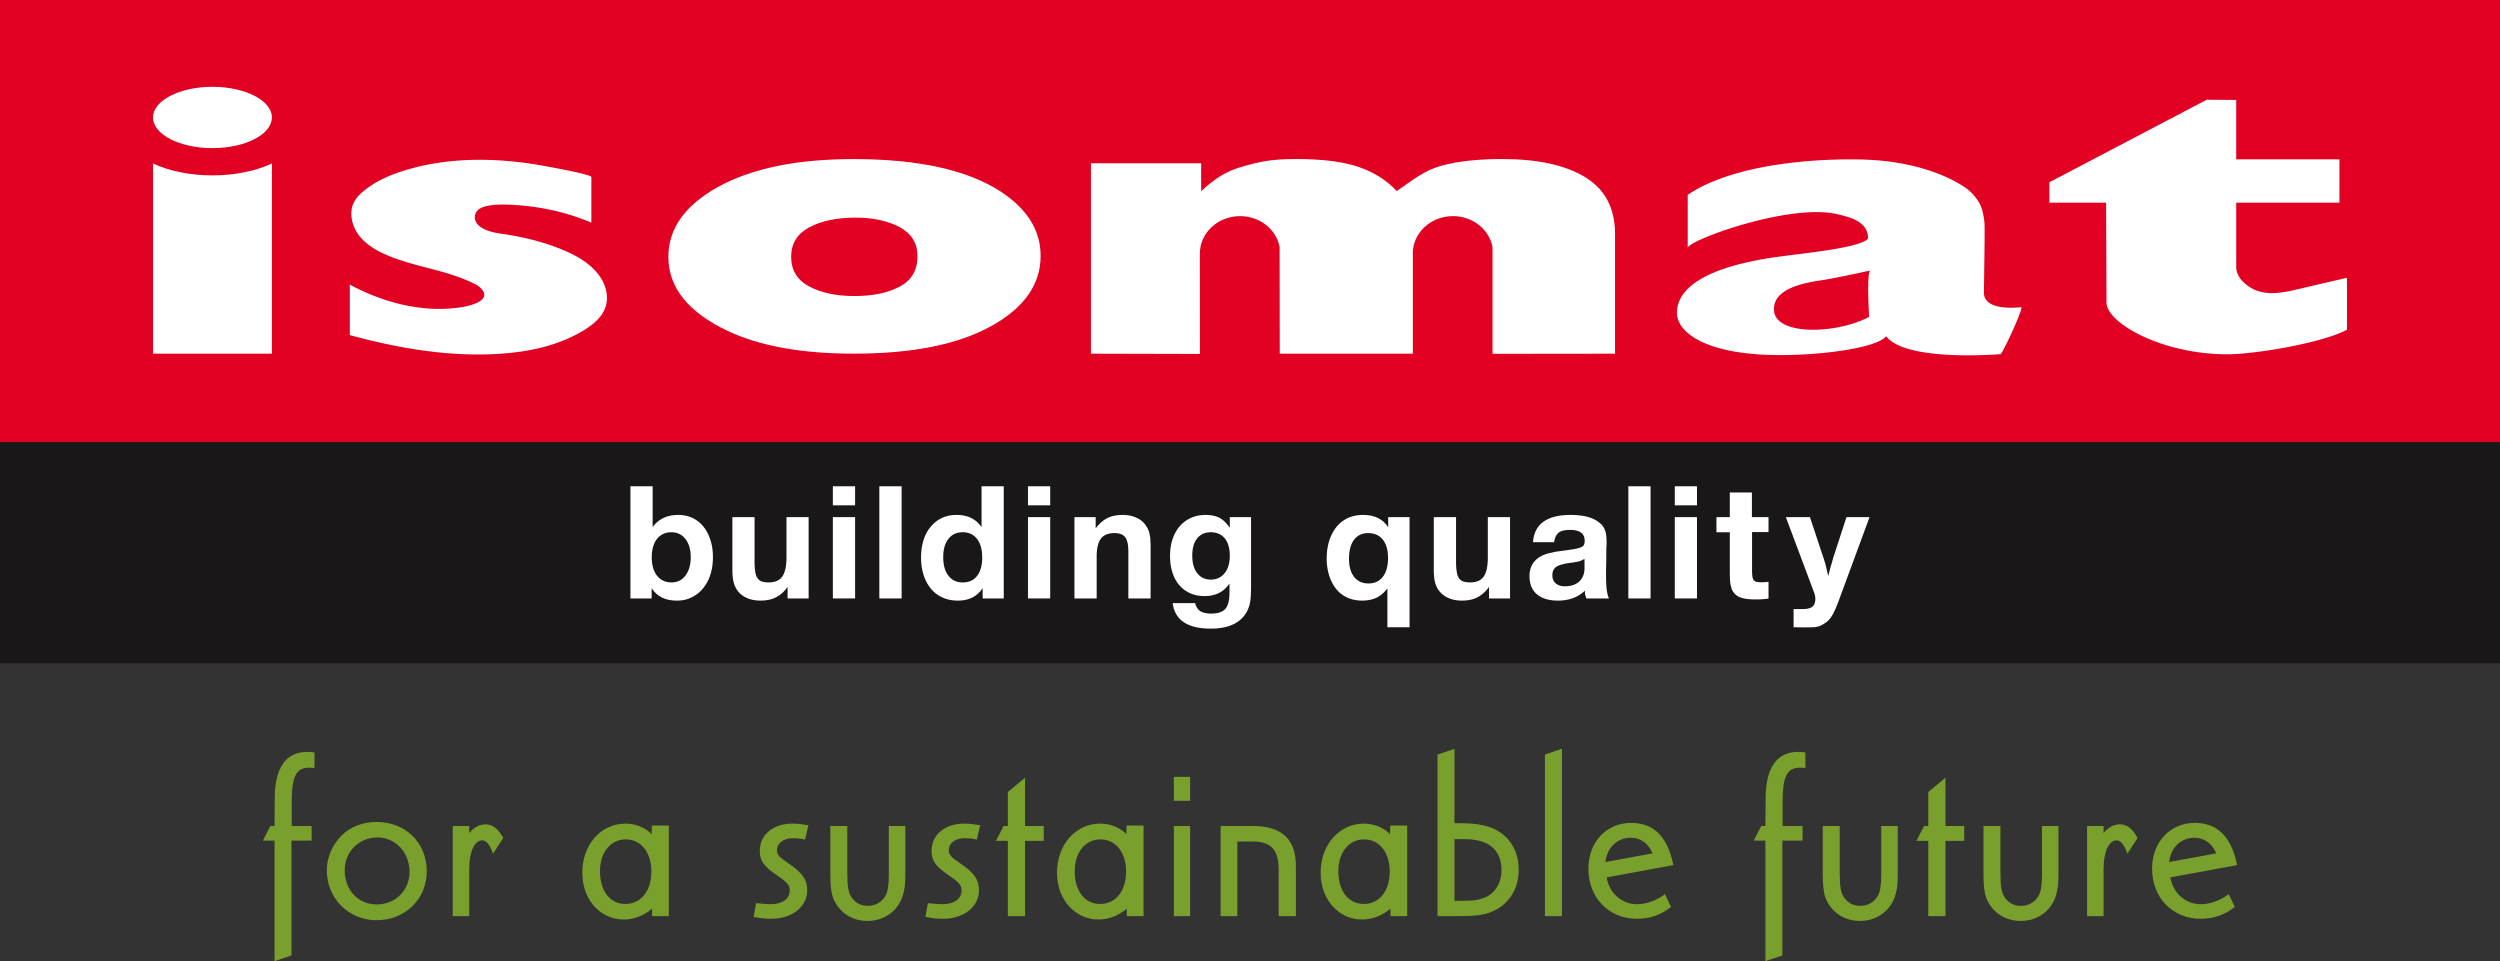 <svg xmlns="http://www.w3.org/2000/svg" width="350.502" height="134.75" viewBox="278 45.388 350.502 134.75"><rect x="278" y="45.388" width="350.502" height="134.75" fill="#333333" stroke="none"/><g data-name="Group 2285"><path d="M278 45.388h350.5v61.987H278V45.388z" fill="#e20023" fill-rule="evenodd" data-name="Rectangle 1255"></path><g data-name="Group 2286"><g data-name="Group 2285" transform="translate(278 45.389)" clip-path="url(&quot;#a&quot;)"><path d="M140.293 26.854c-4.65-3.027-11.525-4.552-20.619-4.552-7.958 0-14.276 1.304-18.963 3.88-4.669 2.58-7.006 5.86-7.006 9.834 0 4.274 2.756 7.735 8.29 10.367 4.51 2.133 10.42 3.2 17.726 3.2 8.18 0 14.592-1.286 19.224-3.85 4.638-2.56 6.952-5.85 6.952-9.858 0-3.572-1.867-6.578-5.604-9.021m-14.149 13.323c-1.65.886-3.769 1.327-6.344 1.327-2.548 0-4.663-.446-6.353-1.342-1.677-.898-2.526-2.289-2.526-4.166 0-1.847.857-3.227 2.55-4.131 1.699-.902 3.859-1.355 6.458-1.355 2.463 0 4.53.446 6.203 1.335 1.663.892 2.5 2.252 2.5 4.077 0 1.951-.828 3.374-2.488 4.255" fill="#fff" fill-rule="evenodd" data-name="Path 12219"></path><path d="M329.052 38.947a941.737 941.737 0 0 0-6.654 1.546c-2.18.512-4.617 1.084-6.689-.07-1.083-.605-2.19-1.67-2.19-3v-9.012h14.474v-6.07h-14.475V14.01l-4.138-.027-22.055 11.565v2.864h7.951l.058 13.996c0 2.865 7.742 7.264 16.953 7.264 3.827 0 13.326-1.59 16.765-3.447v-7.277Z" fill="#fff" fill-rule="evenodd" data-name="Path 12220"></path><path d="M278.149 41.038c0-.718.145-9.042.082-9.694a11.359 11.359 0 0 0-.279-1.741 5.14 5.14 0 0 0-.57-1.351 7.703 7.703 0 0 0-.94-1.184c-.988-1.088-6.202-4.53-15.663-4.712-9.005-.16-18.823 1.29-24.16 4.968v7.416c.158-1.084 14.5-6.372 21.17-4.666 1.283.33 4.162.878 4.11 3.376-1.045 1.253-8.202 1.96-11.815 2.443-2.708.372-14.873 1.823-14.98 7.917-.041 2.599 3.537 5.548 12.435 5.93 6.639.277 15.506-.841 16.909-2.603 2.714 3.649 16.062 2.512 16.062 2.512.395-.445 2.94-5.83 2.907-6.59 0 0-5.268.72-5.268-2.021m-16.098 3.39c-4.68 2.448-12.95 2.605-13.321-.78-.36-3.381 4.805-4.064 6.764-4.377 2.034-.305 6.71-1.347 6.71-1.347-.519.41-.153 6.504-.153 6.504" fill="#fff" fill-rule="evenodd" data-name="Path 12221"></path><path d="M222.25 24.841c-2.797-1.706-6.683-2.546-11.657-2.546-3.372 0-6.207.311-8.507.938-2.297.63-3.83 1.863-6.264 3.557-1.371-1.5-3.142-2.614-5.296-3.369-2.155-.753-5.081-1.126-8.802-1.126-3.438 0-5.002.345-7.447 1.029-2.43.689-3.898 1.684-5.873 3.466v-3.898H152.95v26.693l15.284.037-.012-14.07c0-2.895 2.516-5.252 5.638-5.252 2.771 0 5.047 1.848 5.54 4.284l.023 15.001h18.662V35.81l.005-.034-.023-.224c0-2.895 2.526-5.252 5.643-5.252 2.754 0 5.046 1.848 5.536 4.284l.007.037v14.983l17.178-.019V32.823c0-3.62-1.4-6.285-4.182-7.982" fill="#fff" fill-rule="evenodd" data-name="Path 12222"></path><path d="M21.452 22.918v26.667h16.67v-26.67c-2.202 1.036-5.12 1.673-8.332 1.673-3.216 0-6.135-.636-8.338-1.67" fill="#fff" fill-rule="evenodd" data-name="Path 12223"></path><path d="M29.788 20.767c4.6 0 8.332-1.928 8.332-4.304 0-2.363-3.733-4.293-8.332-4.293-4.61 0-8.34 1.93-8.34 4.293 0 2.376 3.73 4.304 8.34 4.304" fill="#fff" fill-rule="evenodd" data-name="Path 12224"></path><path d="M70.06 32.737c-1.006-.175-2.2-.42-2.969-1.15-.668-.635-.731-1.635.03-2.225.378-.293.854-.427 1.323-.515 1.067-.2 2.161-.19 3.245-.138 3.857.19 7.654.997 11.215 2.5l.008-6.38c.001-.375-5.674-1.39-6.259-1.5a53.44 53.44 0 0 0-6.506-.835c-4.218-.268-8.493.028-12.576 1.155-2.28.629-4.536 1.512-6.41 2.986-.718.566-1.393 1.242-1.702 2.102-.5 1.392-.021 3.078.842 4.226.979 1.303 2.442 2.156 3.94 2.8 3.929 1.687 8.293 2.064 12.14 3.96.38.187.762.39 1.052.698 1.63 1.72-1.526 2.445-2.627 2.626-5.37.889-11.036-.589-15.762-3.148l.002 7.08c6.803 1.856 13.856 3.064 20.894 2.627 4.221-.262 8.504-1.158 12.083-3.41 1.217-.766 2.394-1.756 2.859-3.116.505-1.477.06-3.158-.853-4.423-1.11-1.54-2.768-2.573-4.473-3.343-1.925-.87-3.972-1.502-6.031-1.964a42.682 42.682 0 0 0-3.465-.613" fill="#fff" fill-rule="evenodd" data-name="Path 12225"></path><path d="M0 61.986h350.502V92.98H0V61.986z" fill="#1a1718" fill-rule="evenodd" data-name="Rectangle 1256"></path><path d="M99.952 78.092c0 .909-.118 1.744-.363 2.493a5.716 5.716 0 0 1-1.04 1.924 4.729 4.729 0 0 1-1.59 1.244c-.61.306-1.298.452-2.04.452-1.638 0-2.826-.58-3.556-1.756v1.452h-2.976V68.174H91.5v5.714c.837-1.13 2.03-1.694 3.6-1.694.727 0 1.383.137 1.98.419a4.396 4.396 0 0 1 1.536 1.206c.419.519.748 1.149.975 1.864.245.728.361 1.53.361 2.409m-3.11.015c0-1.071-.257-1.92-.746-2.544-.483-.62-1.135-.943-1.977-.943-.848 0-1.52.323-2.013.943-.482.624-.728 1.477-.728 2.567 0 1.1.247 1.958.748 2.59.5.62 1.167.935 2.023.935.812 0 1.464-.32 1.947-.957.49-.648.743-1.514.746-2.591" fill="#fff" fill-rule="evenodd" data-name="Path 12226"></path><path d="M110.42 83.901v-1.625c-.464.676-1.02 1.165-1.636 1.467-.608.316-1.33.46-2.157.46-.8 0-1.507-.144-2.117-.468a3.087 3.087 0 0 1-1.358-1.328 3.596 3.596 0 0 1-.367-1.119c-.074-.394-.105-.927-.105-1.566V72.5h3.11v6.257c0 .57.036 1.03.101 1.417.057.38.165.674.317.89.154.223.348.379.605.458.256.09.573.132.948.132.886 0 1.527-.273 1.912-.814.388-.554.593-1.451.593-2.694v-5.646h3.105v11.4h-2.951Z" fill="#fff" fill-rule="evenodd" data-name="Path 12227"></path><path d="M116.768 68.174h3.118v2.673h-3.118v-2.673Zm0 4.327h3.118v11.4h-3.118v-11.4Z" fill="#fff" fill-rule="evenodd" data-name="Path 12228"></path><path d="M123.284 68.175h3.125v15.728h-3.125V68.175z" fill="#fff" fill-rule="evenodd" data-name="Rectangle 1257"></path><path d="M137.767 83.903V82.45c-.763 1.175-1.917 1.755-3.464 1.755-.783 0-1.503-.14-2.14-.429a4.494 4.494 0 0 1-1.626-1.21 5.789 5.789 0 0 1-1.032-1.912c-.246-.748-.37-1.572-.37-2.493 0-.9.117-1.709.349-2.451.238-.737.574-1.372 1.027-1.89.44-.523.954-.926 1.566-1.207.595-.284 1.287-.418 2.042-.418.767 0 1.459.134 2.046.429.596.3 1.081.734 1.45 1.286v-5.736h3.11v15.729h-2.958Zm-.062-5.755c0-1.112-.245-1.975-.724-2.592-.488-.623-1.142-.936-2.004-.936-.849 0-1.522.307-1.998.92-.492.615-.736 1.48-.736 2.59 0 1.11.244 1.978.736 2.594.476.624 1.15.931 1.998.931.873 0 1.543-.3 2.008-.914.483-.613.72-1.474.72-2.593" fill="#fff" fill-rule="evenodd" data-name="Path 12229"></path><path d="M144.123 68.174h3.116v2.673h-3.116v-2.673z" fill="#fff" fill-rule="evenodd" data-name="Rectangle 1258"></path><path d="M144.123 72.5h3.116v11.401h-3.116v-11.4z" fill="#fff" fill-rule="evenodd" data-name="Rectangle 1259"></path><path d="M158.196 83.901v-6.538c0-.967-.148-1.662-.439-2.044-.293-.386-.8-.58-1.524-.58-.859 0-1.498.263-1.89.788-.392.525-.588 1.36-.588 2.49v5.884h-3.117v-11.4h2.975v1.574c.505-.654 1.052-1.142 1.639-1.443.595-.296 1.318-.438 2.169-.438.722 0 1.376.134 1.948.41.6.274 1.034.663 1.325 1.145a2.872 2.872 0 0 1 .49 1.217c.058.224.087.482.1.77.022.28.03.615.03.988v7.177h-3.118Z" fill="#fff" fill-rule="evenodd" data-name="Path 12230"></path><path d="M175.396 82.462c0 .895-.054 1.605-.166 2.139a4.239 4.239 0 0 1-.593 1.441c-.915 1.39-2.54 2.091-4.881 2.091-3.26 0-5.048-1.2-5.345-3.578h3.144c.124.51.37.88.71 1.117.37.23.873.352 1.541.352.94 0 1.597-.223 1.986-.659.386-.438.582-1.196.582-2.271v-1.292c-.783 1.179-1.945 1.766-3.472 1.766-.743 0-1.41-.115-2.002-.384a4.153 4.153 0 0 1-1.54-1.128c-.428-.473-.755-1.07-.974-1.764-.233-.698-.345-1.476-.345-2.34 0-.867.112-1.656.351-2.364.238-.705.575-1.315 1.015-1.817.44-.498.961-.893 1.57-1.165.612-.278 1.288-.41 2.035-.41.794 0 1.447.132 1.972.41.518.272.992.752 1.433 1.4v-1.504h2.98v9.96Zm-2.979-4.557c0-1.042-.237-1.852-.7-2.423-.467-.568-1.126-.862-1.973-.862-.808 0-1.443.294-1.902.862-.46.571-.685 1.381-.685 2.404 0 1.046.231 1.88.7 2.478.467.59 1.1.895 1.91.895.799 0 1.447-.304 1.924-.895.487-.598.726-1.422.726-2.46" fill="#fff" fill-rule="evenodd" data-name="Path 12231"></path><path d="M194.515 87.939v-5.45c-.45.6-.945 1.024-1.516 1.303-.57.273-1.25.411-2.034.411-.75 0-1.436-.138-2.049-.411a4.25 4.25 0 0 1-1.557-1.186c-.431-.527-.758-1.15-.996-1.883a7.94 7.94 0 0 1-.36-2.445c0-.919.132-1.765.37-2.509a6.153 6.153 0 0 1 1.03-1.932 4.525 4.525 0 0 1 1.6-1.224c.64-.283 1.337-.418 2.107-.418 1.589 0 2.759.566 3.515 1.717v-1.411h2.997v15.438h-3.107Zm.087-9.73c0-1.095-.246-1.953-.733-2.557-.49-.611-1.18-.912-2.058-.912-.846 0-1.492.312-1.98.943-.46.625-.7 1.512-.7 2.646 0 1.086.24 1.933.712 2.546.485.618 1.156.924 2.018.924.866 0 1.538-.312 2.023-.95.481-.622.718-1.503.718-2.64" fill="#fff" fill-rule="evenodd" data-name="Path 12232"></path><path d="M208.763 83.901v-1.625c-.478.676-1.023 1.165-1.636 1.467-.607.316-1.332.46-2.151.46-.808 0-1.51-.144-2.117-.468a3.16 3.16 0 0 1-1.373-1.328 3.827 3.827 0 0 1-.366-1.119c-.07-.394-.1-.927-.1-1.566V72.5h3.119v6.257c0 .57.03 1.03.108 1.417.042.38.155.674.302.89.152.223.362.379.615.458.245.09.562.132.948.132.88 0 1.518-.273 1.9-.814.39-.554.581-1.451.581-2.694v-5.646h3.117v11.4h-2.947Z" fill="#fff" fill-rule="evenodd" data-name="Path 12233"></path><path d="M222.413 83.903c-.09-.267-.158-.462-.184-.587a4.031 4.031 0 0 1-.027-.5c-.969.928-2.241 1.389-3.788 1.389-1.243 0-2.225-.29-2.941-.889-.692-.597-1.036-1.444-1.036-2.533 0-.802.219-1.477.638-2.003.438-.534 1.061-.924 1.858-1.157a4 4 0 0 1 .494-.113c.14-.035.3-.07.485-.114.16-.036.366-.077.616-.1.236-.036.54-.071.882-.118.617-.083 1.1-.157 1.463-.228.36-.066.644-.158.85-.255.192-.087.31-.204.366-.344.06-.15.085-.327.085-.552 0-1.005-.688-1.506-2.06-1.506-.723 0-1.246.13-1.576.375-.328.253-.548.697-.658 1.35h-2.952c.184-2.55 1.948-3.823 5.284-3.823 1.81 0 3.155.358 4.018 1.083.21.16.369.323.492.492.128.176.235.362.305.584.086.213.135.464.172.753.03.294.049.655.049 1.073l-.01.32-.025.315-.014 1.655-.027 1.511v.87c0 .413.011.77.027 1.073.014.294.04.567.07.786.033.23.07.446.118.623.049.19.11.373.182.57h-3.156Zm-.262-5.547c-.14.08-.27.14-.373.19a1.206 1.206 0 0 1-.386.149c-.159.04-.344.085-.558.115-.233.046-.517.083-.88.131-.874.133-1.485.314-1.813.572-.334.252-.499.629-.499 1.126 0 .495.162.875.473 1.147.315.284.753.411 1.295.411.85 0 1.521-.224 2.014-.683.484-.458.727-1.076.727-1.886v-1.272Z" fill="#fff" fill-rule="evenodd" data-name="Path 12234"></path><path d="M228.296 68.175h3.113v15.728h-3.113V68.175z" fill="#fff" fill-rule="evenodd" data-name="Rectangle 1260"></path><path d="M234.807 68.174h3.112v2.673h-3.112v-2.673Zm0 4.327h3.112v11.4h-3.112v-11.4Z" fill="#fff" fill-rule="evenodd" data-name="Path 12235"></path><path d="M247.948 83.92c-.407.056-.76.08-1.01.099-.248.017-.548.017-.895.017-.94 0-1.662-.11-2.18-.334a2.02 2.02 0 0 1-1.082-1.146c-.045-.158-.075-.298-.123-.433a4.437 4.437 0 0 1-.083-.486 8.443 8.443 0 0 1-.04-.7c-.012-.277-.012-.624-.012-1.048v-5.27h-1.877V72.5h1.877v-3.453h3.096v3.453h2.33v2.096h-2.309v5.384c0 .343.016.624.052.846.03.23.095.39.187.507.091.121.232.207.416.249.18.03.42.054.718.054.25 0 .57-.025.935-.068v2.351Z" fill="#fff" fill-rule="evenodd" data-name="Path 12236"></path><path d="M257.927 83.854c-.229.632-.44 1.15-.62 1.567-.188.416-.361.775-.557 1.053-.192.284-.39.517-.59.67-.208.171-.441.324-.709.463a2.92 2.92 0 0 1-.429.194 3.778 3.778 0 0 1-.442.11c-.178.013-.383.032-.64.036-.246.01-.571.01-.972.01h-.202l-1.303-.017v-2.55h1.254c.663 0 1.117-.118 1.389-.34.272-.227.407-.604.407-1.129l-.03-.353-.075-.311-4.03-10.755h3.379l1.855 5.59c.12.329.219.69.33 1.06.094.38.227.921.378 1.601.098-.36.18-.672.248-.947.066-.274.14-.528.208-.73.064-.22.118-.408.17-.596.034-.175.096-.35.156-.527l1.774-5.451h3.239l-4.188 11.352Z" fill="#fff" fill-rule="evenodd" data-name="Path 12237"></path><g data-name="Group 2320"><path d="M43.056 105.416c-1.216 0-2.205.376-2.943 1.12-1.077 1.087-1.614 2.949-1.593 5.535l-.033 3.736h-.59l-1.04 2.043h1.63v16.899l2.38-.794V117.85h2.824v-2.043h-2.79v-3.433c0-3.505.633-4.746 2.424-4.746.165 0 .296 0 .625.033l.144.015v-2.172l-.11-.018c-.413-.07-.651-.07-.928-.07" fill="#799f2d" fill-rule="evenodd" data-name="Path 12238"></path><path d="M52.775 115.235c-1.894 0-3.668.687-4.868 1.888-1.327 1.328-2.09 3.113-2.09 4.9 0 3.92 3.057 6.992 6.958 6.992 4.024 0 7.057-2.947 7.057-6.856 0-4.012-2.967-6.924-7.057-6.924m.034 11.568c-2.594 0-4.477-2.01-4.477-4.78 0-2.628 1.983-4.61 4.612-4.61 2.51 0 4.475 2.114 4.475 4.812 0 2.61-1.981 4.578-4.61 4.578" fill="#799f2d" fill-rule="evenodd" data-name="Path 12239"></path><path d="M68.079 115.571c-.837 0-1.554.377-2.29 1.215v-.98h-2.314v12.637h2.313v-6.621c0-2.396.732-4.005 1.82-4.005.539 0 1.005.532 1.425 1.63l.092.24 1.426-2.196-.037-.068c-.647-1.23-1.468-1.852-2.435-1.852" fill="#799f2d" fill-rule="evenodd" data-name="Path 12240"></path><path d="M91.362 116.934c-.969-.946-2.261-1.463-3.676-1.463-3.45 0-6.05 2.962-6.05 6.89 0 3.736 2.5 6.553 5.815 6.553 1.426 0 2.794-.524 3.97-1.522v1.052h2.347V115.74h-2.377l-.029 1.194Zm-3.676 9.802c-2.167 0-3.568-1.81-3.568-4.61 0-2.616 1.481-4.443 3.602-4.443 2.153 0 3.601 1.813 3.601 4.51 0 2.717-1.46 4.543-3.635 4.543" fill="#799f2d" fill-rule="evenodd" data-name="Path 12241"></path><path d="M111.194 117.515c.574 0 1.024.048 1.553.165l.126.027.464-2.01-.137-.024c-.836-.139-1.516-.203-2.14-.203-2.672 0-4.537 1.574-4.537 3.83 0 1.388.556 2.166 2.48 3.471 1.474.995 1.724 1.391 1.724 2.077 0 1.167-1.045 1.921-2.66 1.921-.457 0-1.108-.046-1.937-.135l-.12-.013-.349 1.93.129.024c.943.175 1.557.237 2.345.237 2.92 0 5.04-1.681 5.04-3.997 0-1.5-.677-2.46-2.681-3.808-1.342-.894-1.557-1.22-1.557-1.808 0-1.008.907-1.684 2.257-1.684" fill="#799f2d" fill-rule="evenodd" data-name="Path 12242"></path><path d="M124.616 122.26c0 1.207-.041 1.807-.165 2.463-.26 1.365-1.385 2.281-2.798 2.281-.962 0-1.729-.41-2.276-1.217-.46-.722-.586-1.502-.586-3.628v-6.352h-2.38v6.587c0 1.708.11 2.704.378 3.443.755 2.022 2.605 3.279 4.83 3.279 2.422 0 4.385-1.464 5.003-3.727.227-.811.307-1.515.307-2.693v-6.889h-2.313v6.452Z" fill="#799f2d" fill-rule="evenodd" data-name="Path 12243"></path><path d="M135.276 117.515c.573 0 1.024.048 1.552.165l.127.027.464-2.01-.137-.024c-.836-.139-1.516-.203-2.141-.203-2.671 0-4.536 1.574-4.536 3.83 0 1.388.556 2.166 2.48 3.471 1.474.995 1.724 1.391 1.724 2.077 0 1.167-1.045 1.921-2.66 1.921-.457 0-1.108-.046-1.937-.135l-.121-.013-.348 1.93.128.024c.944.175 1.557.237 2.345.237 2.92 0 5.04-1.681 5.04-3.997 0-1.5-.676-2.46-2.68-3.808-1.342-.894-1.557-1.22-1.557-1.808 0-1.008.907-1.684 2.257-1.684" fill="#799f2d" fill-rule="evenodd" data-name="Path 12244"></path><path d="m143.713 109.034-2.366 1.96-.047.04v4.773h-.589l-1.077 2.078h1.666v10.558h2.413v-10.558h2.623v-2.078h-2.623v-6.773Z" fill="#799f2d" fill-rule="evenodd" data-name="Path 12245"></path><path d="M157.92 116.934c-.97-.946-2.262-1.463-3.677-1.463-3.449 0-6.05 2.962-6.05 6.89 0 3.736 2.501 6.553 5.815 6.553 1.427 0 2.794-.524 3.97-1.522v1.052h2.348V115.74h-2.377l-.03 1.194Zm-3.677 9.802c-2.167 0-3.568-1.81-3.568-4.61 0-2.616 1.482-4.443 3.602-4.443 2.153 0 3.602 1.813 3.602 4.51 0 2.717-1.461 4.543-3.636 4.543" fill="#799f2d" fill-rule="evenodd" data-name="Path 12246"></path><path d="M164.572 108.914h2.28v3.355h-2.28v-3.355z" fill="#799f2d" fill-rule="evenodd" data-name="Rectangle 1261"></path><path d="M164.572 115.807h2.28v12.636h-2.28v-12.636z" fill="#799f2d" fill-rule="evenodd" data-name="Rectangle 1262"></path><path d="M175.464 115.807h-4.333v12.636h2.347v-10.457h1.957c1.36-.043 2.313.25 2.921.863.666.67.965 1.797.913 3.444v6.15h2.414v-6.785c.05-1.908-.412-3.368-1.375-4.339-1.028-1.04-2.65-1.559-4.844-1.512" fill="#799f2d" fill-rule="evenodd" data-name="Path 12247"></path><path d="M194.882 116.934c-.968-.946-2.262-1.463-3.677-1.463-3.449 0-6.048 2.962-6.048 6.89 0 3.736 2.499 6.553 5.813 6.553 1.428 0 2.794-.524 3.972-1.522v1.052h2.346V115.74h-2.377l-.029 1.194Zm-3.677 9.802c-2.167 0-3.567-1.81-3.567-4.61 0-2.616 1.48-4.443 3.6-4.443 2.155 0 3.604 1.813 3.604 4.51 0 2.717-1.462 4.543-3.637 4.543" fill="#799f2d" fill-rule="evenodd" data-name="Path 12248"></path><path d="M207.952 115.709c-.975-.227-1.966-.303-4.036-.306v-10.407l-2.38.794v22.654h2.955c1.896 0 2.944-.093 3.87-.343 2.817-.789 4.567-3.143 4.567-6.144 0-3.22-1.86-5.555-4.976-6.248m-4.036 1.94h1.45c3.367 0 5.148 1.513 5.148 4.375 0 1.86-1.02 3.395-2.602 3.911-.96.321-1.386.363-3.996.364v-8.65Z" fill="#799f2d" fill-rule="evenodd" data-name="Path 12249"></path><path d="M216.604 128.443h2.38V104.96l-2.38.831v22.653Z" fill="#799f2d" fill-rule="evenodd" data-name="Path 12250"></path><path d="M228.673 115.37c-3.466 0-5.982 2.7-5.982 6.42 0 4.069 2.87 7.023 6.822 7.023 1.776 0 3.354-.541 4.69-1.61l.08-.064-.853-1.783-.127.094c-1.124.826-2.54 1.32-3.79 1.32-2.144 0-3.915-1.577-4.257-3.765l9.223-1.692.132-.024-.027-.132c-.82-3.893-2.753-5.787-5.911-5.787m0 2.078c1.325 0 2.442.816 3.014 2.19l-6.601 1.217c.226-2.045 1.649-3.407 3.587-3.407" fill="#799f2d" fill-rule="evenodd" data-name="Path 12251"></path><path d="M252.08 105.416c-1.216 0-2.204.376-2.942 1.12-1.078 1.087-1.614 2.949-1.594 5.535l-.033 3.736h-.588l-1.043 2.043h1.63v16.899l2.38-.794V117.85h2.825v-2.043h-2.791v-3.433c0-3.505.635-4.746 2.425-4.746.165 0 .297 0 .626.033l.144.014v-2.171l-.11-.018c-.413-.07-.654-.07-.93-.07" fill="#799f2d" fill-rule="evenodd" data-name="Path 12252"></path><path d="M263.753 122.26c0 1.205-.04 1.804-.166 2.463-.26 1.365-1.383 2.281-2.796 2.281-.962 0-1.728-.41-2.277-1.217-.459-.721-.585-1.5-.585-3.628v-6.352h-2.38v6.587c0 1.709.11 2.705.378 3.443.754 2.022 2.605 3.279 4.83 3.279 2.421 0 4.384-1.464 5.002-3.727.227-.812.307-1.516.307-2.693v-6.889h-2.313v6.452Z" fill="#799f2d" fill-rule="evenodd" data-name="Path 12253"></path><path d="m272.76 109.034-2.366 1.96-.047.04v4.773h-.59l-1.077 2.078h1.667v10.558h2.414v-10.558h2.622v-2.078h-2.622v-6.773Z" fill="#799f2d" fill-rule="evenodd" data-name="Path 12254"></path><path d="M286.286 122.26c0 1.205-.04 1.804-.166 2.463-.26 1.365-1.383 2.281-2.796 2.281-.962 0-1.728-.41-2.277-1.217-.459-.721-.585-1.5-.585-3.628v-6.352h-2.38v6.587c0 1.709.11 2.705.378 3.443.754 2.022 2.605 3.279 4.83 3.279 2.421 0 4.384-1.464 5.002-3.727.227-.812.308-1.516.308-2.693v-6.889h-2.314v6.452Z" fill="#799f2d" fill-rule="evenodd" data-name="Path 12255"></path><path d="M297.214 115.571c-.837 0-1.554.377-2.29 1.215v-.98h-2.313v12.637h2.312v-6.621c0-2.396.732-4.005 1.82-4.005.539 0 1.003.532 1.424 1.63l.092.24 1.426-2.196-.036-.068c-.648-1.23-1.467-1.852-2.435-1.852" fill="#799f2d" fill-rule="evenodd" data-name="Path 12256"></path><path d="m313.645 121.289-.028-.132c-.819-3.893-2.753-5.787-5.91-5.787-3.466 0-5.983 2.7-5.983 6.42 0 4.069 2.87 7.023 6.822 7.023 1.777 0 3.355-.541 4.69-1.61l.08-.064-.852-1.783-.128.094c-1.124.826-2.54 1.32-3.79 1.32-2.144 0-3.915-1.577-4.256-3.765l9.223-1.692.132-.024Zm-5.939-3.841c1.325 0 2.442.816 3.014 2.19l-6.6 1.217c.225-2.045 1.647-3.407 3.586-3.407" fill="#799f2d" fill-rule="evenodd" data-name="Path 12257"></path></g></g></g></g><defs><clipPath id="a"><path d="M0 0h350.5v134.749H0V0z" data-name="Rectangle 1263"></path></clipPath></defs></svg>